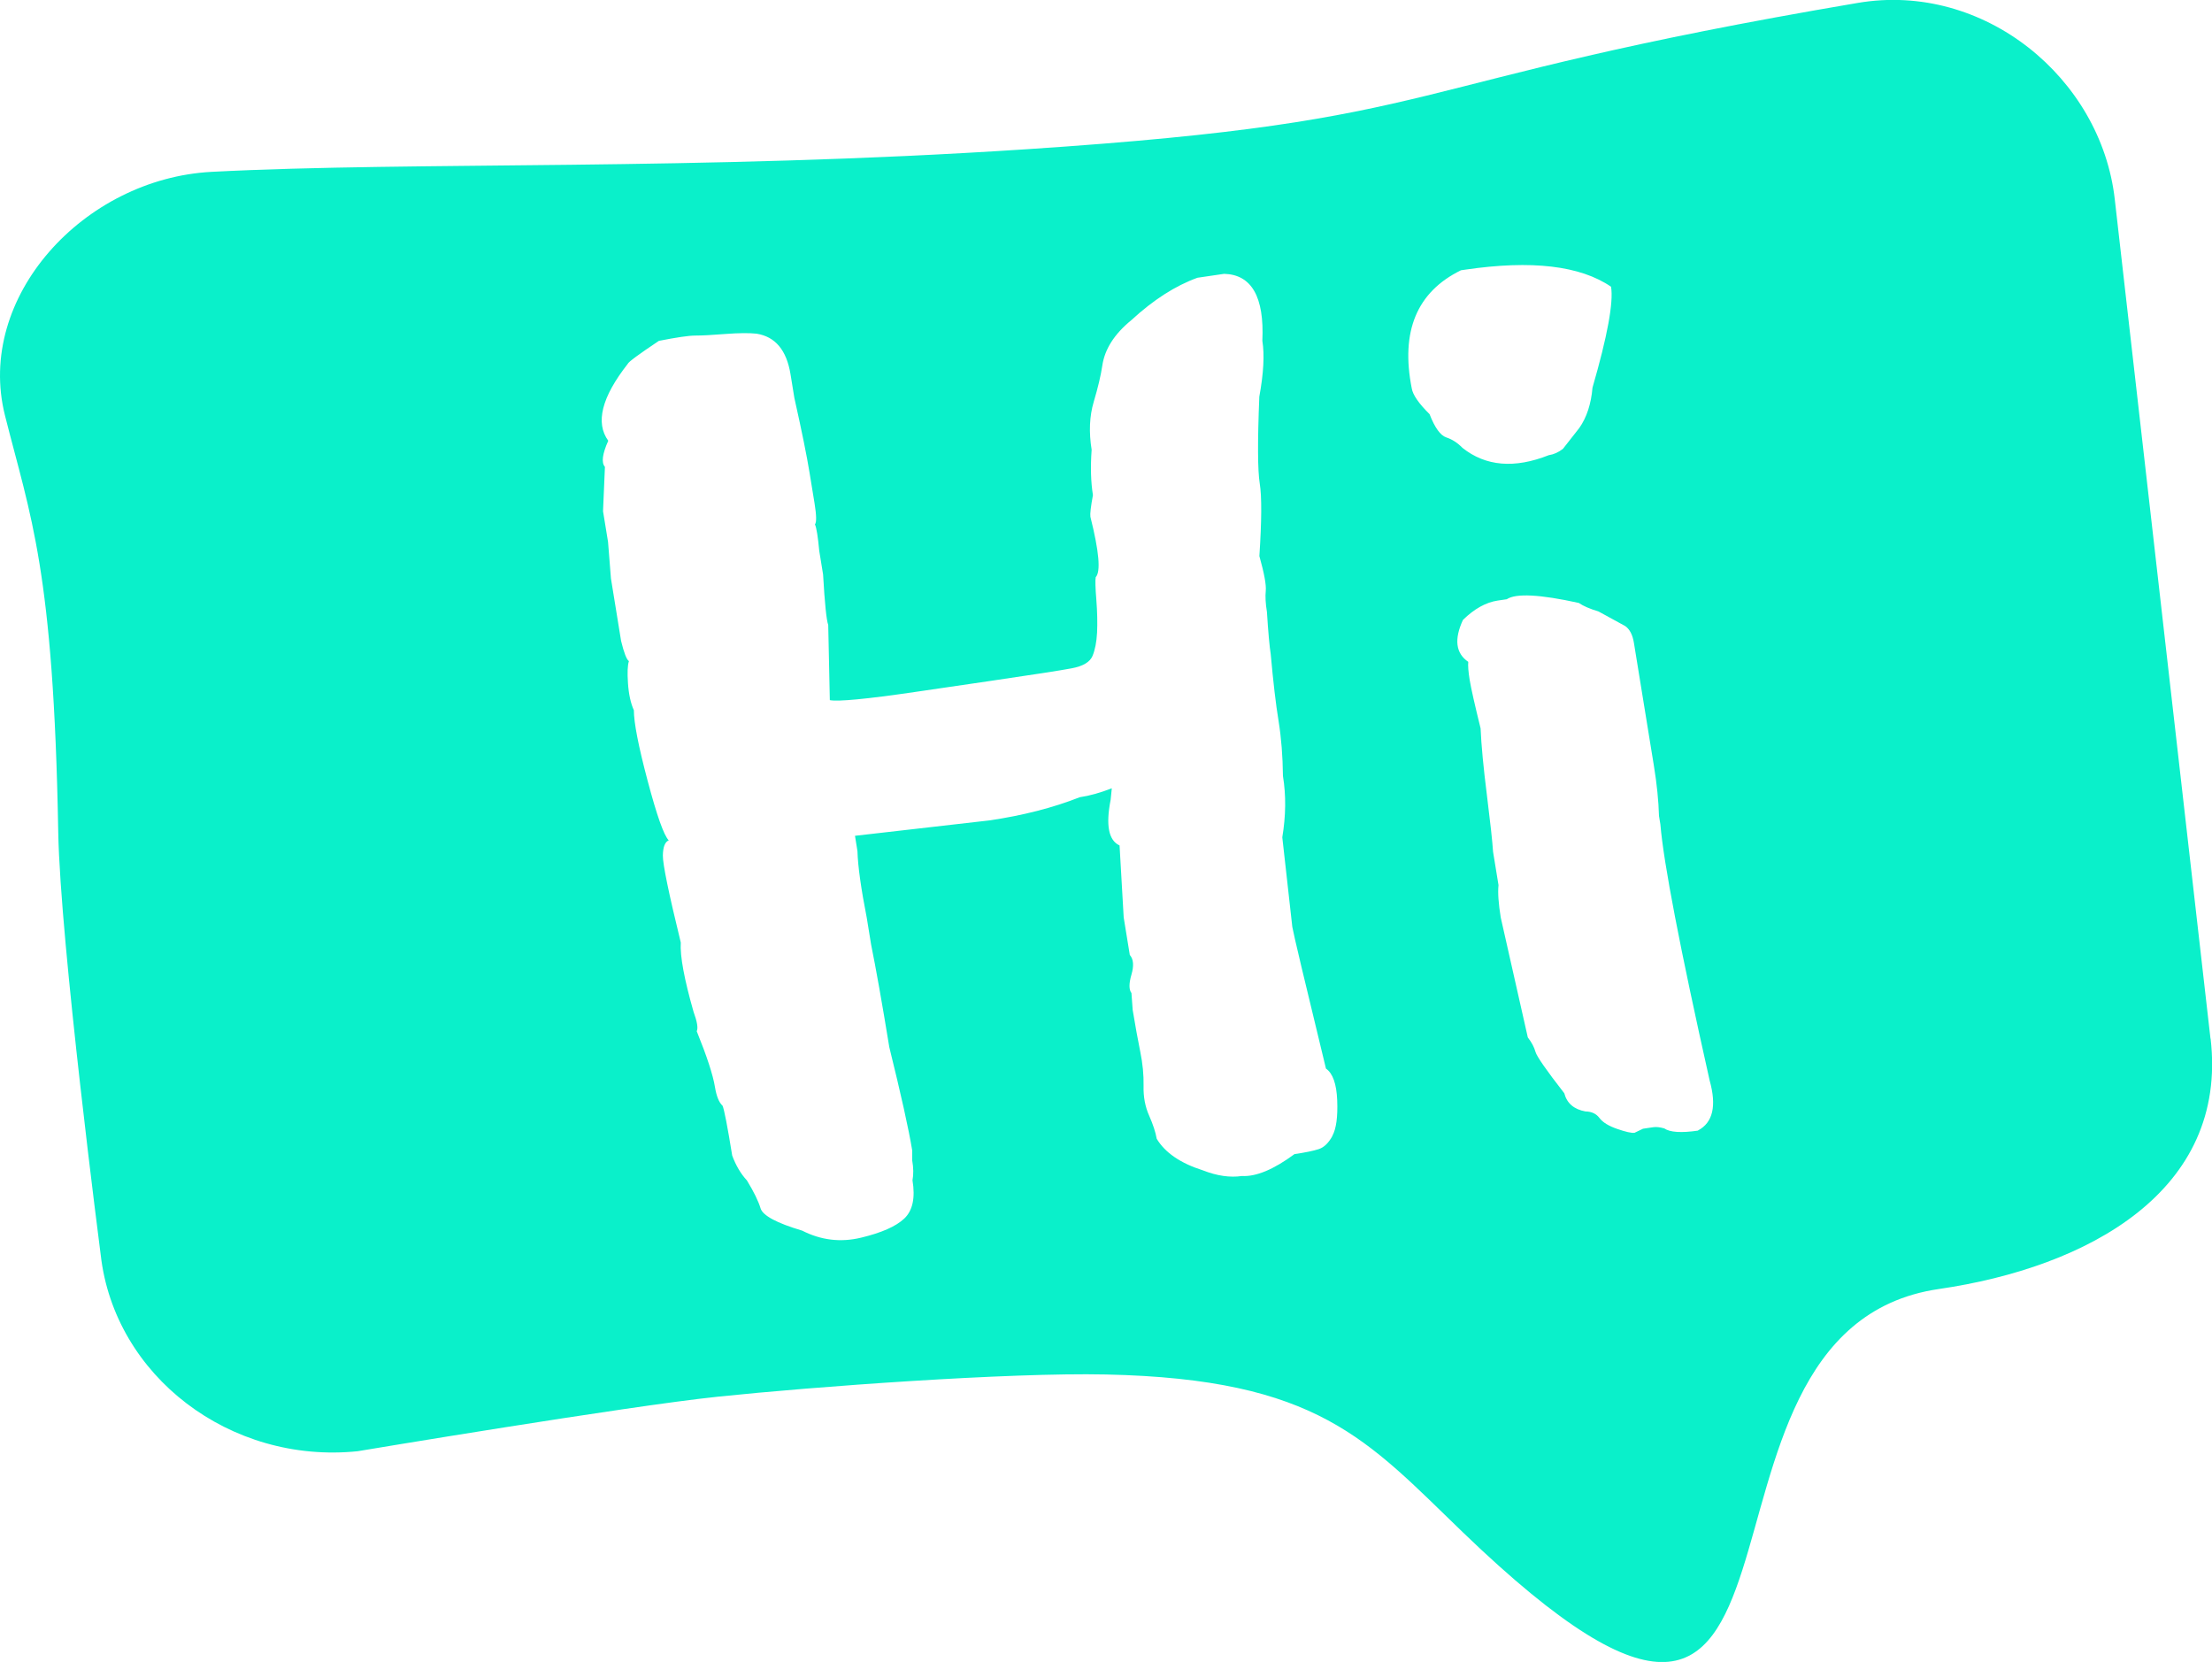 <?xml version="1.0" encoding="UTF-8"?><svg id="_7" xmlns="http://www.w3.org/2000/svg" viewBox="0 0 305 229.11"><defs><style>.cls-1{fill:#0af0ca;}</style></defs><path class="cls-1" d="M304.79,143.17l-6.01-52.68-7.19-63.05c-1.9-16.67-18.01-29.99-35.42-27.04-65.59,11.12-54.65,16.22-114.57,20.17-45.8,3.02-84.34,1.66-112.42,3.12C11.54,24.62-3.43,40.98.69,57.29c3.52,13.97,6.7,21.21,7.34,57.41.27,15.27,5.86,58.32,5.86,58.32,1.9,16.67,17.84,28.84,35.42,27.04,0,0,37.18-6.22,49.69-7.52,13.31-1.39,40.08-3.35,53.47-3.06,29.33.62,35.99,9,49.26,21.78,54.85,52.83,25.97-27.78,65.6-33.56,20.59-3,39.91-13.51,37.48-34.51ZM183.74,156.56c-.54,1-1.17,1.61-1.9,1.85-.73.24-1.85.47-3.35.69-2.87,2.12-5.29,3.13-7.26,3.02-1.64.24-3.43-.02-5.37-.78-3.09-.98-5.22-2.44-6.37-4.36-.15-.89-.5-1.95-1.04-3.18-.55-1.23-.81-2.59-.77-4.1.03-1.51-.12-3.09-.46-4.74-.34-1.65-.68-3.56-1.04-5.73l-.17-2.33c-.36-.47-.36-1.32,0-2.55.36-1.23.28-2.13-.23-2.71l-.84-5.17-.57-9.92c-1.51-.69-1.92-2.79-1.23-6.29l.16-1.59c-1.58.62-3.05,1.03-4.41,1.23-3.68,1.45-7.84,2.52-12.48,3.2l-18.52,2.12.34,2.11c.06,2.08.49,5.16,1.29,9.23l.59,3.64c.67,3.3,1.51,8.02,2.51,14.15,1.62,6.56,2.68,11.31,3.16,14.25v1.37c.18,1.02.19,1.94.04,2.74.4,2.43.02,4.18-1.13,5.27-1.15,1.09-3.14,1.96-5.96,2.64-2.82.68-5.53.35-8.12-.97-3.53-1.05-5.44-2.08-5.74-3.08-.3-1-.93-2.28-1.88-3.84-.85-.92-1.52-2.06-2.03-3.43-.66-4.09-1.11-6.38-1.33-6.87-.49-.45-.84-1.31-1.05-2.59-.27-1.66-1.11-4.22-2.51-7.68.21-.42.06-1.32-.44-2.68-1.29-4.52-1.88-7.7-1.76-9.55-1.67-6.82-2.49-10.82-2.47-12,.02-1.18.29-1.87.81-2.08-.67-.69-1.64-3.42-2.91-8.21-1.27-4.78-1.9-8.03-1.9-9.73-.44-.98-.71-2.22-.81-3.71-.1-1.49-.06-2.51.13-3.06-.32-.21-.68-1.14-1.08-2.78l-1.4-8.62-.4-5.04-.69-4.22.26-6.12c-.51-.58-.36-1.78.46-3.6-1.8-2.48-.91-6.01,2.68-10.59.09-.27,1.53-1.33,4.3-3.18,2.44-.48,4.11-.73,5.02-.73.91,0,2.29-.07,4.16-.22,1.86-.14,3.29-.15,4.29-.04,2.58.41,4.14,2.27,4.68,5.59l.53,3.26c1.02,4.56,1.72,7.99,2.09,10.29l.69,4.22c.27,1.66.29,2.64.06,2.93.22.49.41,1.71.59,3.64l.53,3.26c.23,4.02.47,6.34.71,6.96l.22,10.37c1.15.22,5.07-.15,11.76-1.13l10.24-1.5c6-.88,9.79-1.46,11.35-1.76,1.56-.29,2.51-.86,2.87-1.7.35-.84.56-1.91.63-3.23.06-1.32.03-2.81-.1-4.5-.14-1.68-.16-2.72-.09-3.13.72-.76.47-3.53-.73-8.33-.06-.38.05-1.38.35-2.99-.29-1.79-.35-3.87-.18-6.25-.39-2.42-.3-4.63.29-6.61.59-1.98.98-3.64,1.18-4.98.33-2.27,1.66-4.36,4.01-6.28,3.04-2.8,6.07-4.74,9.11-5.84l3.68-.54c3.79.1,5.55,3.18,5.27,9.23.31,1.92.17,4.49-.42,7.71-.25,6.19-.23,10.17.06,11.96.29,1.79.27,5.13-.05,10.01.67,2.39.96,3.98.88,4.77-.08.8-.03,1.77.16,2.92.18,2.85.36,4.79.52,5.81.35,3.87.71,6.96,1.09,9.26.37,2.3.57,4.82.6,7.56.44,2.68.4,5.5-.09,8.45l1.38,12.35c.15.9,1.69,7.4,4.64,19.53.94.65,1.46,2.11,1.55,4.38.09,2.28-.13,3.91-.67,4.9ZM197.13,57.11c-1.5-1.48-2.32-2.67-2.47-3.56-1.56-7.88.7-13.31,6.78-16.29l.61-.09c9.14-1.34,15.84-.55,20.09,2.36.35,2.17-.5,6.81-2.56,13.91-.19,2.25-.8,4.11-1.82,5.56l-2.26,2.88c-.62.48-1.27.77-1.95.87-4.73,1.87-8.69,1.54-11.9-1.01-.67-.69-1.41-1.17-2.23-1.44-.81-.27-1.58-1.34-2.3-3.19ZM234.14,155.86c-2.32.34-3.87.24-4.66-.3-.59-.17-1.09-.23-1.5-.17l-1.43.21-1.17.56c-.41.06-1.21-.12-2.39-.53-1.19-.41-2-.91-2.45-1.51-.45-.59-1.09-.89-1.93-.9-1.59-.29-2.56-1.13-2.92-2.51-2.47-3.17-3.79-5.07-3.97-5.7-.17-.63-.52-1.3-1.06-2l-3.73-16.52c-.31-1.92-.42-3.4-.31-4.47l-.75-4.6c-.09-1.42-.38-4.03-.85-7.82-.48-3.79-.77-6.85-.87-9.19-.81-3.28-1.31-5.5-1.5-6.65-.19-1.15-.25-1.99-.2-2.52-1.73-1.18-1.97-3.11-.73-5.78,1.56-1.53,3.17-2.43,4.81-2.67l1.23-.18c1.26-.84,4.57-.67,9.93.51.63.43,1.53.82,2.71,1.17l3.68,2.01c.63.43,1.04,1.22,1.22,2.37l2.74,16.86c.42,2.56.65,4.88.71,6.96l.19,1.15c.44,5.3,2.7,17.06,6.79,35.3.99,3.52.45,5.82-1.6,6.9Z"/></svg>